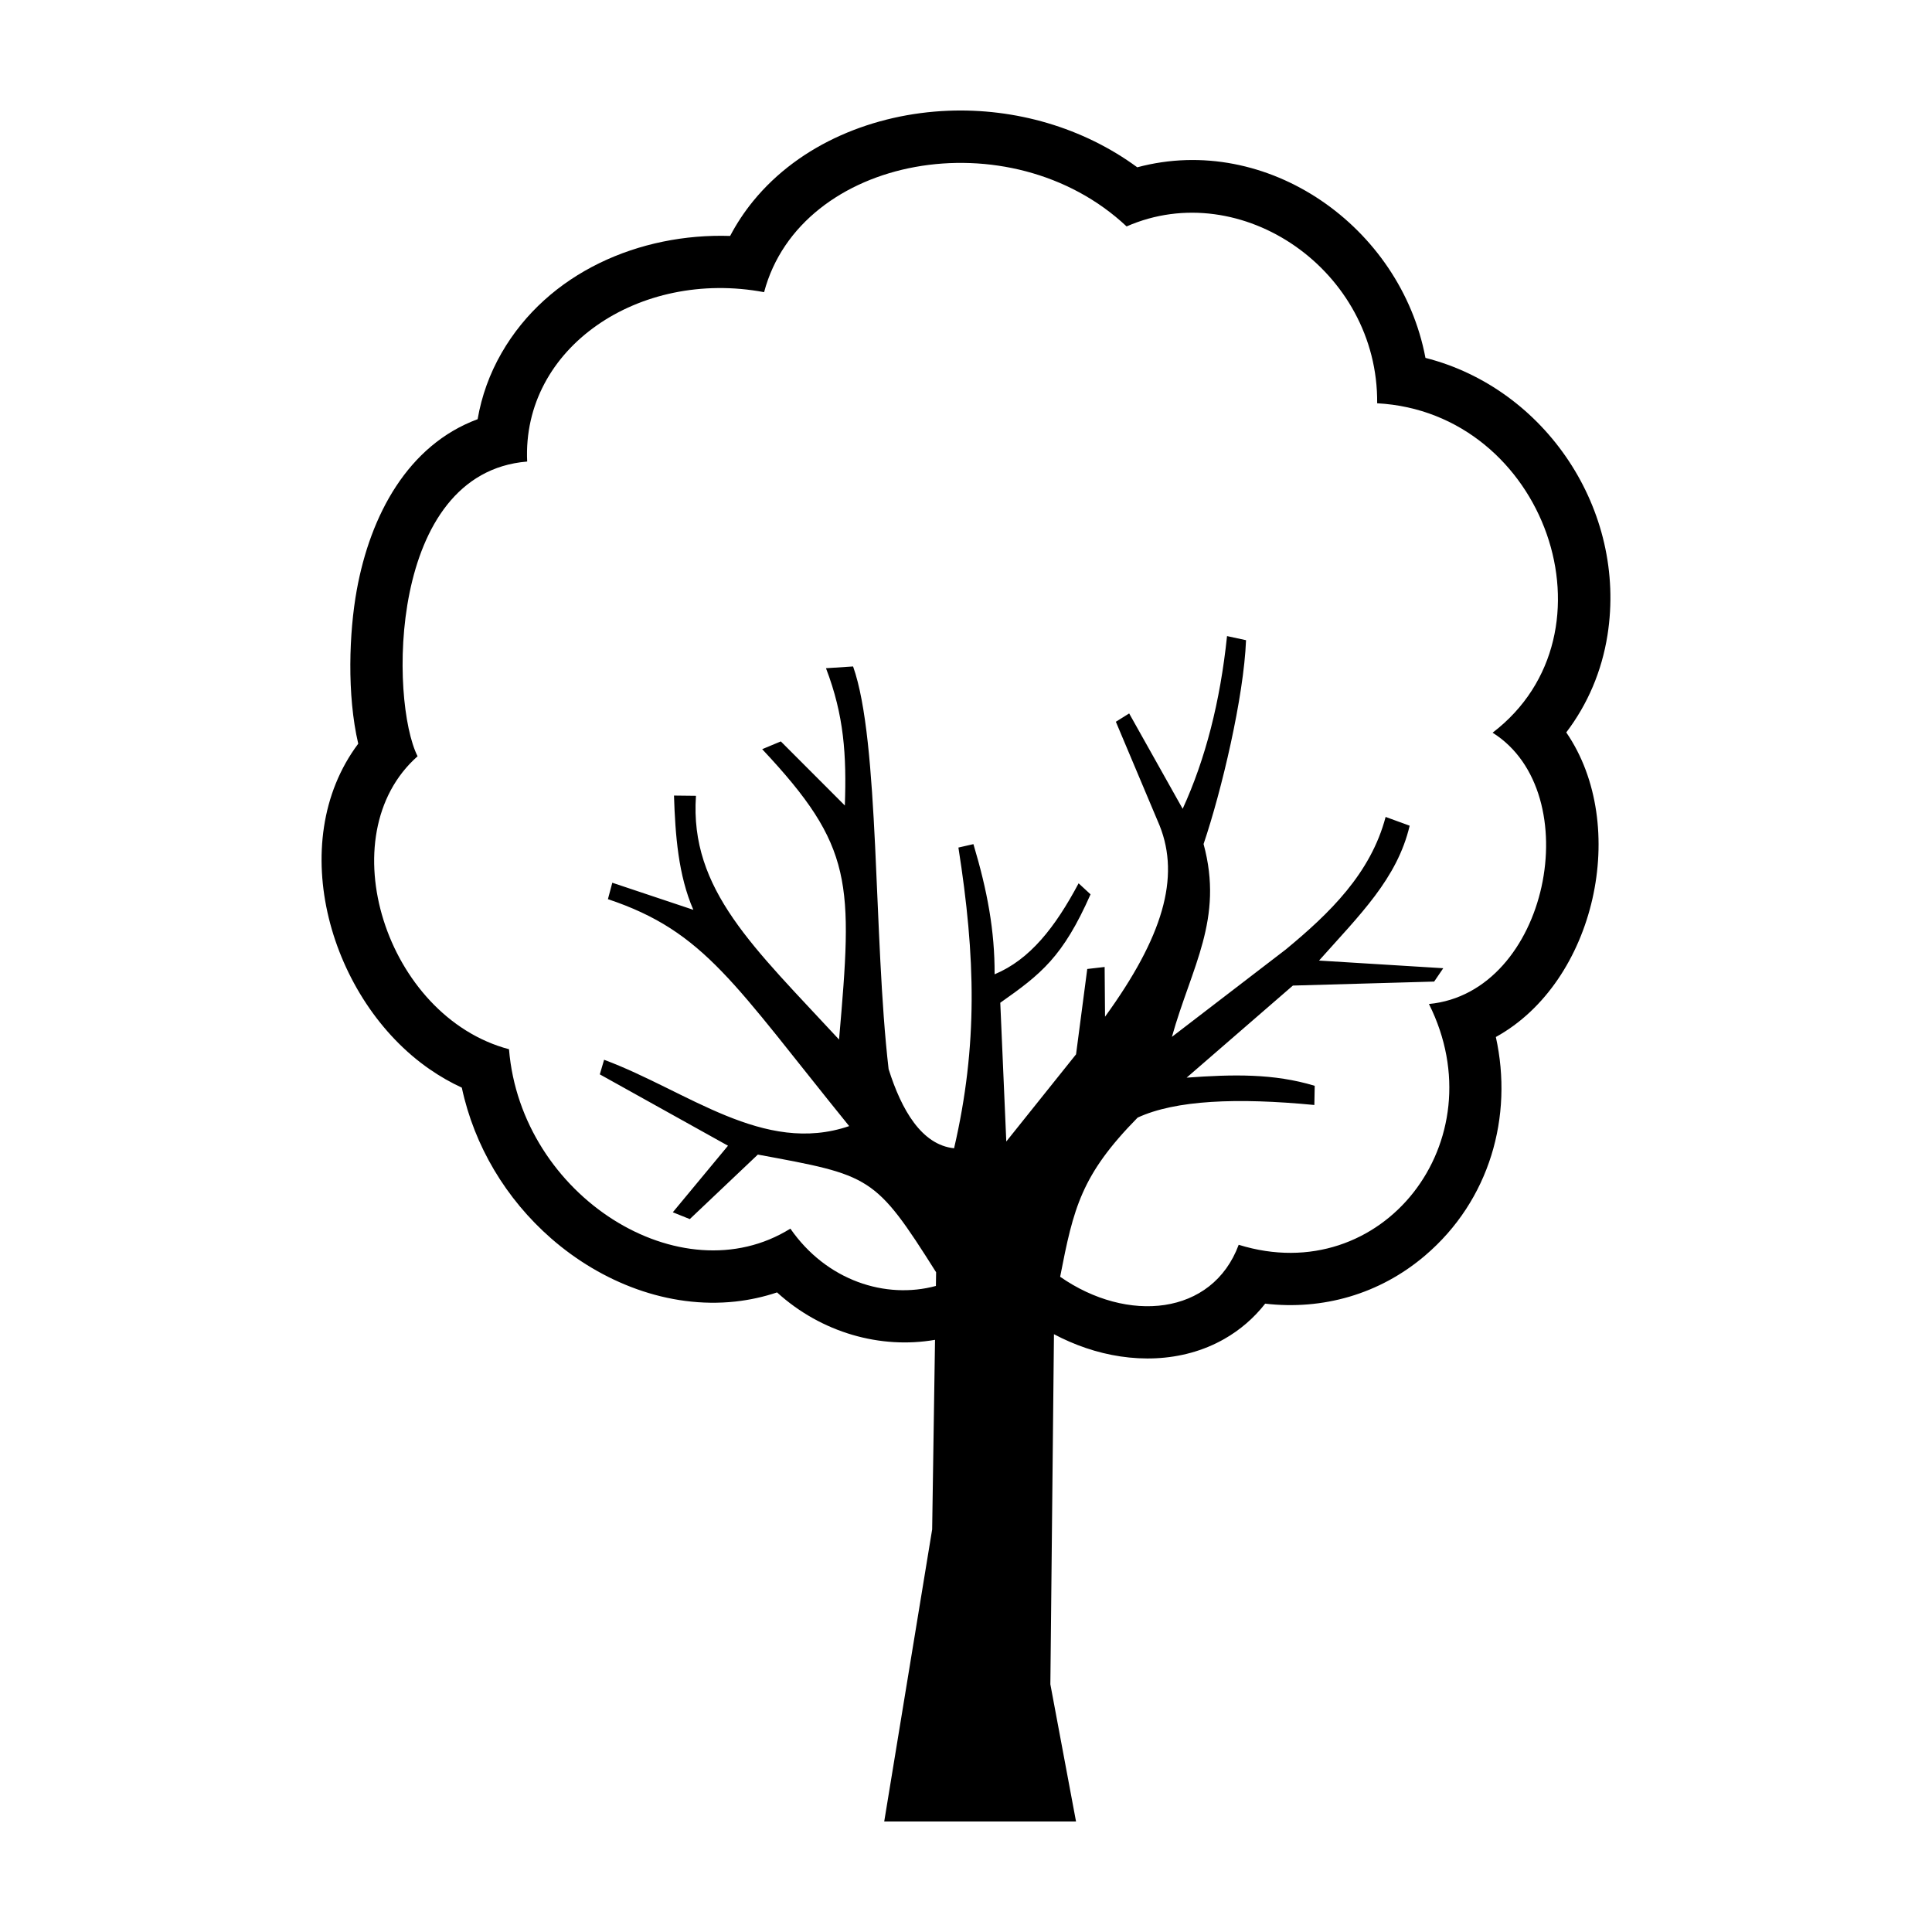 <?xml version="1.0" encoding="UTF-8"?>
<!-- Uploaded to: SVG Repo, www.svgrepo.com, Generator: SVG Repo Mixer Tools -->
<svg fill="#000000" width="800px" height="800px" version="1.1" viewBox="144 144 512 512" xmlns="http://www.w3.org/2000/svg">
 <path d="m378.33 626.71h50.828l-6.801-36.352 0.953-92.781c2.703 1.434 5.523 2.66 8.438 3.652 11.953 4.074 25.48 3.981 36.656-2.363 4.297-2.441 7.938-5.625 10.883-9.383 15.188 1.754 30.281-2.453 42.367-12.746 17.18-14.633 23.41-36.918 18.762-57.922 26.434-14.574 35.574-56.09 18.66-80.719 5.672-7.461 9.414-16.215 10.926-25.789 5.223-33.191-16.508-65.398-48.242-73.465-6.551-34.75-41.891-59.738-76.375-50.508-14.348-10.543-32.336-15.711-50.152-14.984-19.469 0.797-39.168 8.633-51.68 23.992-2.332 2.875-4.363 5.945-6.062 9.184-23.914-0.77-48.277 9.633-60.578 31.027-3.16 5.5-5.285 11.406-6.336 17.535-18.48 6.848-28.434 25.422-32.039 45.32-2.016 11.098-2.641 27.707 0.398 40.68-19.727 26.297-7.422 68.109 18.988 86.312 2.691 1.855 5.516 3.477 8.461 4.836 3.301 15.449 11.688 29.48 23.676 39.957 13.316 11.633 31.039 18.672 48.867 16.723 3.766-0.418 7.449-1.227 10.996-2.414 11.77 10.699 27.438 15.074 41.867 12.566l-0.762 50.246-12.703 77.398zm46.621-144.36c3.547-18.238 5.586-26.984 20.535-42.172 10.027-4.641 26.312-5.324 46.832-3.344l0.094-5.086c-10.902-3.297-21.68-3.047-33.941-2.16l28.156-24.402 37.441-1.059 2.41-3.539-32.918-2.027c10.789-12.121 20.703-21.691 24.016-35.738l-6.371-2.328c-3.938 14.949-14.824 25.523-26.457 35.125l-30.18 23.16c5.219-18.613 13.801-31.203 8.391-51.102 4.809-14.211 10.664-38.965 11.254-54.02l-5.035-1.09c-1.809 17.371-5.731 32.621-11.758 45.773l-14.18-25.273-3.527 2.203 11.617 27.562c5.445 13.699 0.879 29.426-14.484 50.605l-0.105-13.18-4.606 0.531-2.969 22.617-18.488 23.102-1.594-36.77c10.793-7.586 16.59-12.129 23.922-28.73l-3.164-2.922c-6.242 11.711-12.902 20.203-22.262 24.113 0.055-11.504-1.918-22.129-5.613-34.496l-3.977 0.906c4.547 28.961 5.188 52.371-1.148 79.695-8.586-0.895-13.938-10.141-17.352-20.988-4.07-35.043-2.316-86.746-9.414-106.7l-7.184 0.465c4.809 12.508 5.469 23.125 5 36.383l-16.965-16.984-4.938 2.059c24.297 25.887 24 35.273 20.367 76.953-22.492-24.344-39.637-39.645-37.918-64.594l-5.824-0.066c0.344 10.551 1.141 21.102 5.129 30.277l-21.477-7.176-1.16 4.352c25.762 8.609 33.43 22.516 63.934 60.141-22.695 7.758-42.82-9.336-64.949-17.578l-1.137 3.867 33.973 18.91-14.625 17.637 4.5 1.809 18.035-17.098c29.969 5.547 31.004 5.473 47.242 31.188l-0.055 3.625c-13.316 3.617-29.004-1.398-38.566-15.188-28.984 18.055-71.402-8.594-74.566-47.543-32.641-8.641-47.938-56.68-24.227-77.637-7.336-14.551-7.984-75.07 29.043-78.105-1.418-30.164 29.699-51.09 62.785-44.887 9.629-36.293 65.211-46.395 96.07-17.422 30.367-13.316 66.742 11.699 66.402 46.867 44.586 2.398 65.047 60.969 30.594 87.301 25.359 15.918 14.852 68.883-16.871 71.895 18.203 36.34-12.367 75.625-50.418 63.812-6.992 18.809-29.492 20.891-47.312 8.48z" fill-rule="evenodd"/>
</svg>